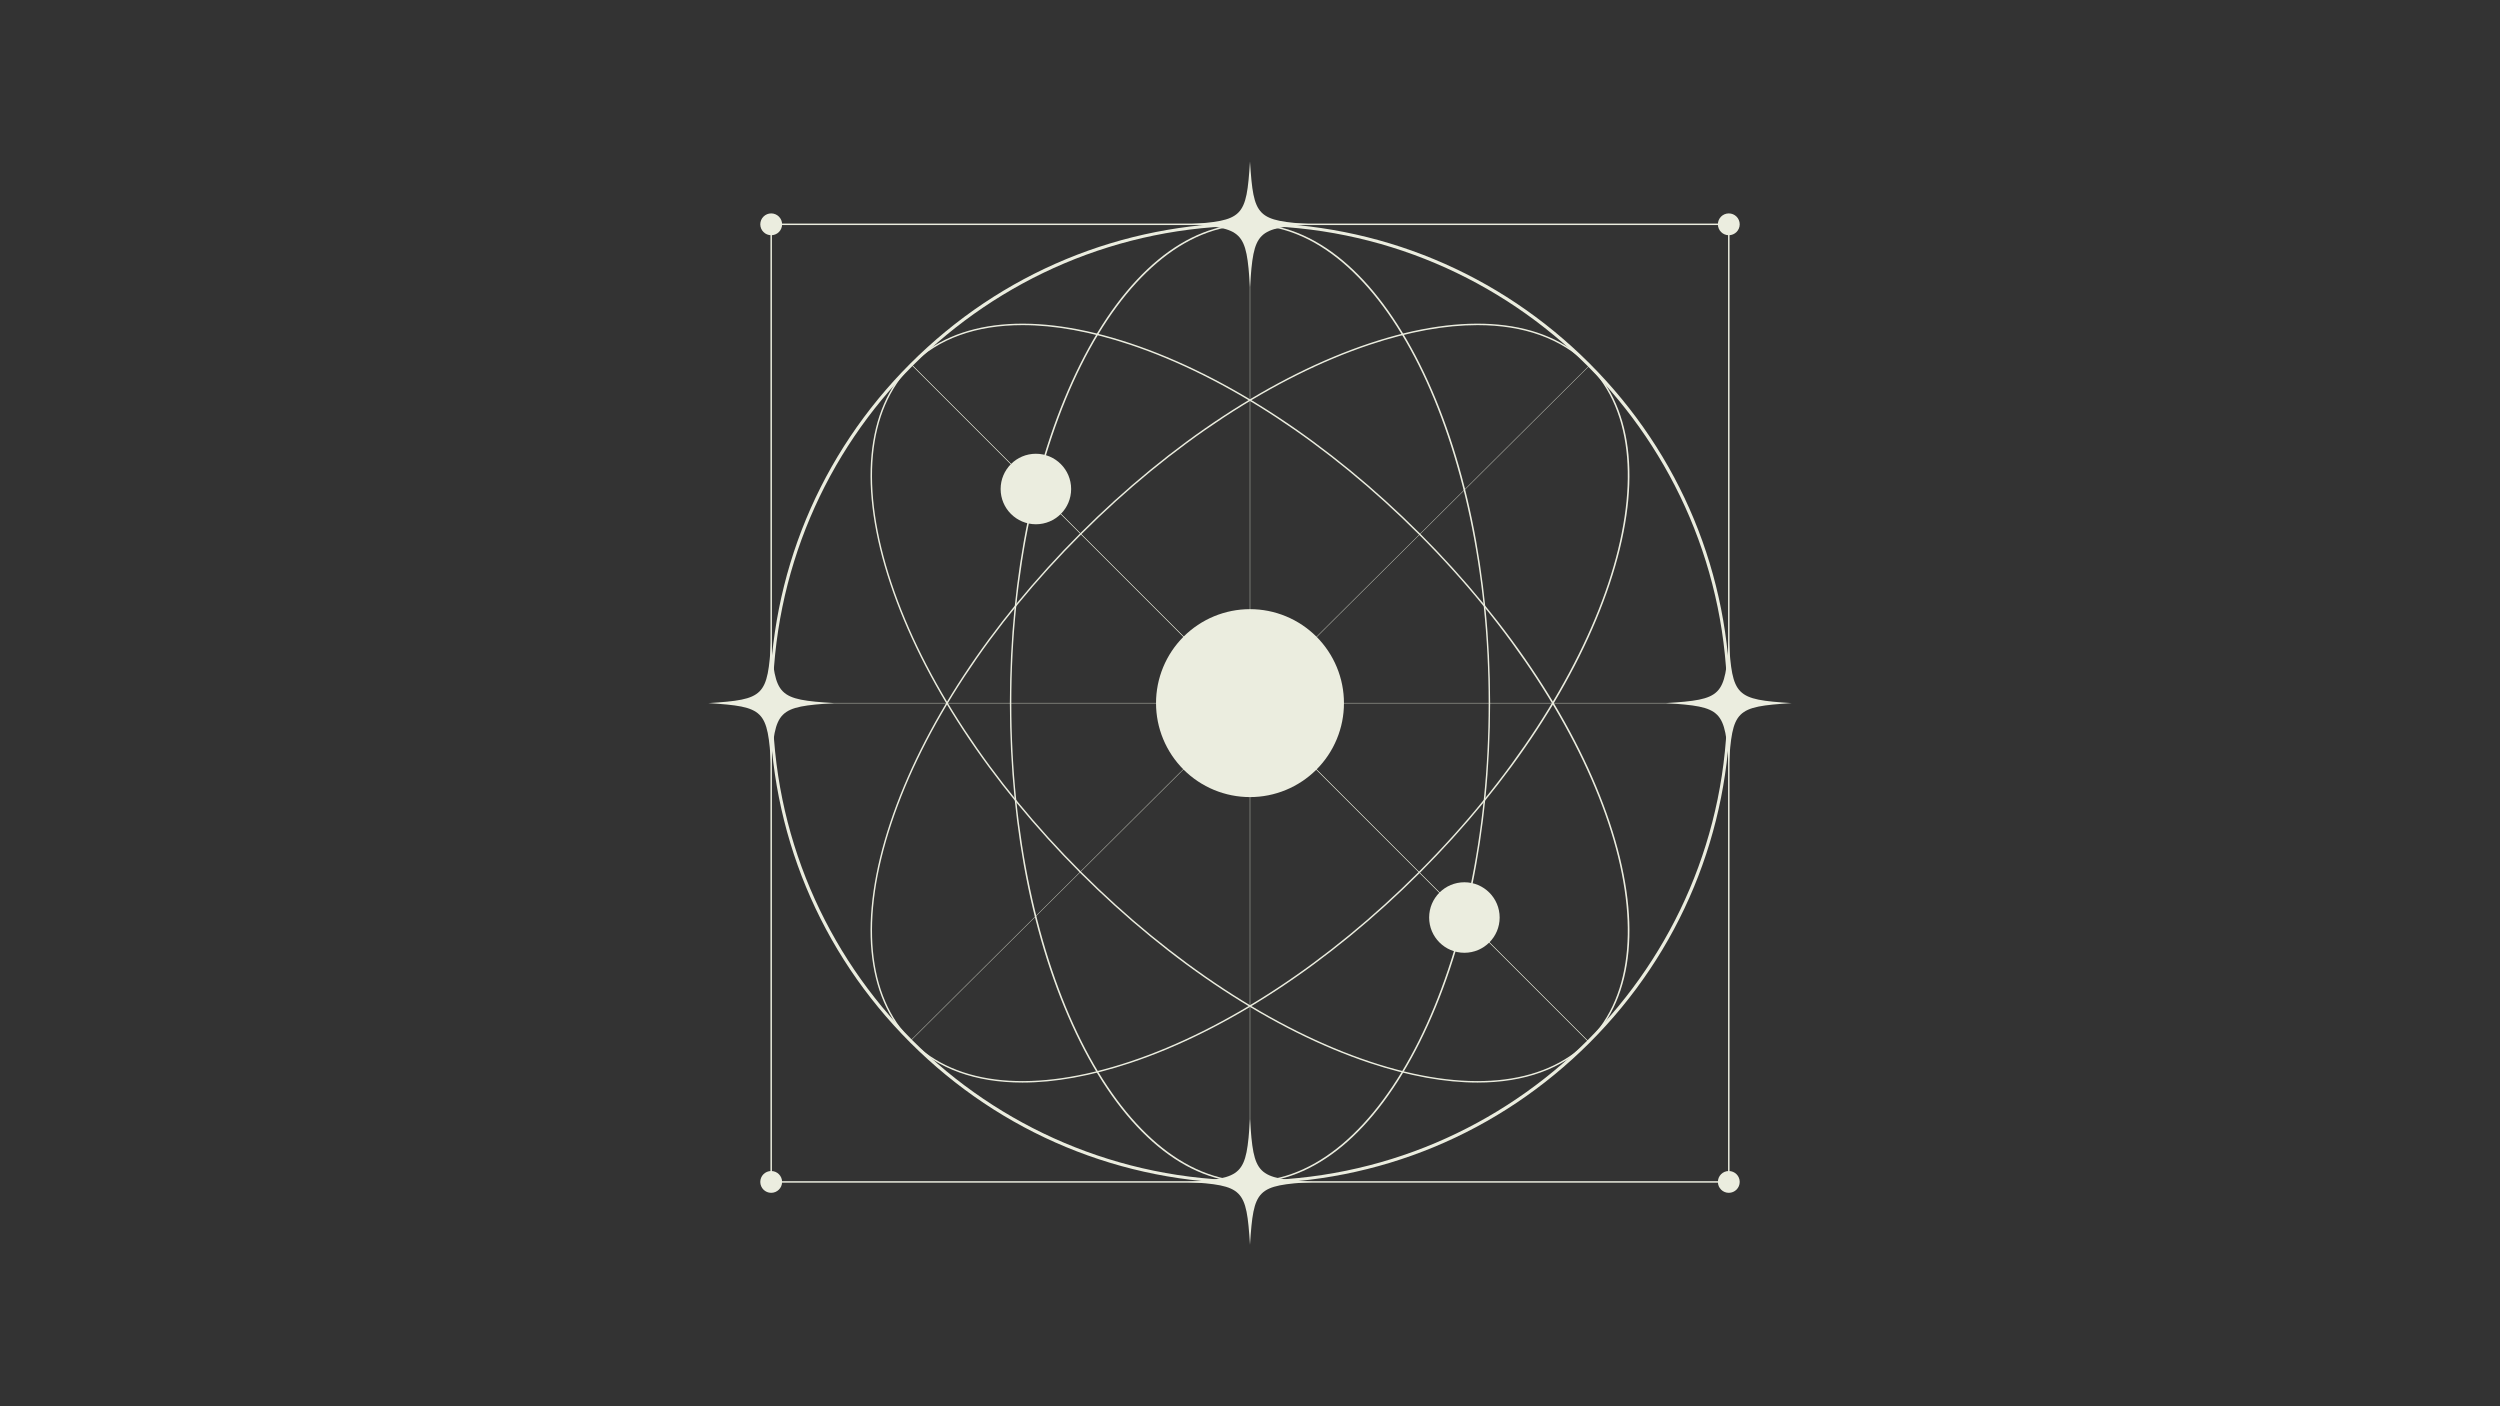 <svg xmlns="http://www.w3.org/2000/svg" xmlns:xlink="http://www.w3.org/1999/xlink" width="1920" viewBox="0 0 1440 810" height="1080"><rect x="0" y="0" width="1440" height="810" fill="#333333" stroke="none"/><defs></defs><g id="c22bdd8d99"><path style=" stroke:none;fill-rule:nonzero;fill:#ebeddf;fill-opacity:1;" d="M 989.504 129.203 C 989.504 132.676 992.316 135.488 995.789 135.488 C 999.258 135.488 1002.074 132.676 1002.074 129.203 C 1002.074 125.734 999.258 122.922 995.789 122.922 C 992.316 122.922 989.504 125.734 989.504 129.203 Z M 989.504 129.203 "></path><path style=" stroke:none;fill-rule:nonzero;fill:#ebeddf;fill-opacity:1;" d="M 450.488 129.203 C 450.488 129.617 450.449 130.027 450.371 130.43 C 450.289 130.836 450.168 131.23 450.012 131.609 C 449.855 131.992 449.66 132.352 449.43 132.695 C 449.203 133.039 448.941 133.355 448.648 133.648 C 448.359 133.941 448.039 134.203 447.695 134.43 C 447.355 134.66 446.992 134.852 446.609 135.012 C 446.23 135.168 445.836 135.289 445.43 135.367 C 445.027 135.449 444.617 135.488 444.207 135.488 C 443.793 135.488 443.383 135.449 442.98 135.367 C 442.574 135.289 442.18 135.168 441.801 135.012 C 441.418 134.852 441.059 134.66 440.715 134.43 C 440.371 134.203 440.055 133.941 439.762 133.648 C 439.469 133.355 439.207 133.039 438.98 132.695 C 438.75 132.352 438.559 131.992 438.398 131.609 C 438.242 131.23 438.121 130.836 438.043 130.43 C 437.961 130.027 437.922 129.617 437.922 129.203 C 437.922 128.793 437.961 128.383 438.043 127.98 C 438.121 127.574 438.242 127.18 438.398 126.801 C 438.559 126.418 438.75 126.055 438.98 125.715 C 439.207 125.371 439.469 125.051 439.762 124.762 C 440.055 124.469 440.371 124.207 440.715 123.98 C 441.059 123.75 441.418 123.555 441.801 123.398 C 442.18 123.242 442.574 123.121 442.98 123.039 C 443.383 122.961 443.793 122.922 444.207 122.922 C 444.617 122.922 445.027 122.961 445.43 123.039 C 445.836 123.121 446.23 123.242 446.609 123.398 C 446.992 123.555 447.355 123.75 447.695 123.98 C 448.039 124.207 448.359 124.469 448.648 124.762 C 448.941 125.051 449.203 125.371 449.43 125.715 C 449.66 126.055 449.855 126.418 450.012 126.801 C 450.168 127.18 450.289 127.574 450.371 127.98 C 450.449 128.383 450.488 128.793 450.488 129.203 Z M 450.488 129.203 "></path><path style=" stroke:none;fill-rule:nonzero;fill:#ebeddf;fill-opacity:1;" d="M 989.504 680.789 C 989.504 684.258 992.316 687.07 995.789 687.07 C 999.258 687.07 1002.074 684.258 1002.074 680.789 C 1002.074 677.316 999.258 674.504 995.789 674.504 C 992.316 674.504 989.504 677.316 989.504 680.789 Z M 989.504 680.789 "></path><path style=" stroke:none;fill-rule:nonzero;fill:#ebeddf;fill-opacity:1;" d="M 437.922 680.789 C 437.922 684.258 440.734 687.07 444.203 687.07 C 447.676 687.07 450.488 684.258 450.488 680.789 C 450.488 677.316 447.676 674.504 444.203 674.504 C 440.734 674.504 437.922 677.316 437.922 680.789 Z M 437.922 680.789 "></path><path style=" stroke:none;fill-rule:nonzero;fill:#ebeddf;fill-opacity:1;" d="M 996.215 681.215 L 443.781 681.215 L 443.781 128.781 L 996.215 128.781 Z M 444.629 680.363 L 995.363 680.363 L 995.363 129.629 L 444.629 129.629 Z M 444.629 680.363 "></path><path style=" stroke:none;fill-rule:nonzero;fill:#ebeddf;fill-opacity:1;" d="M 719.996 681.637 C 646.102 681.637 576.633 652.863 524.379 600.613 C 472.129 548.363 443.355 478.891 443.355 404.996 C 443.355 331.102 472.129 261.633 524.379 209.379 C 576.633 157.129 646.102 128.355 719.996 128.355 C 793.891 128.355 863.359 157.129 915.613 209.379 C 967.863 261.633 996.637 331.102 996.637 404.996 C 996.637 478.891 967.863 548.363 915.613 600.613 C 863.359 652.863 793.891 681.637 719.996 681.637 Z M 719.996 130.055 C 568.395 130.055 445.055 253.395 445.055 404.996 C 445.055 556.598 568.395 679.938 719.996 679.938 C 871.598 679.938 994.938 556.598 994.938 404.996 C 994.938 253.395 871.598 130.055 719.996 130.055 Z M 719.996 130.055 "></path><path style=" stroke:none;fill-rule:nonzero;fill:#ebeddf;fill-opacity:1;" d="M 719.996 681.215 C 682.992 681.215 648.23 652.441 622.109 600.199 C 596.035 548.051 581.676 478.727 581.676 404.996 C 581.676 331.266 596.035 261.941 622.109 209.793 C 648.23 157.551 682.992 128.781 719.996 128.781 C 757 128.781 791.762 157.551 817.883 209.793 C 843.957 261.941 858.316 331.266 858.316 404.996 C 858.316 478.727 843.957 548.051 817.883 600.199 C 791.762 652.441 757 681.215 719.996 681.215 Z M 719.996 129.629 C 644.195 129.629 582.527 253.16 582.527 404.996 C 582.527 556.832 644.195 680.363 719.996 680.363 C 795.797 680.363 857.469 556.832 857.469 404.996 C 857.469 253.16 795.797 129.629 719.996 129.629 Z M 719.996 129.629 "></path><path style=" stroke:none;fill-rule:nonzero;fill:#ebeddf;fill-opacity:1;" d="M 851.051 623.562 C 832.441 623.562 811.508 619.809 788.809 612.242 C 733.5 593.805 674.324 554.941 622.188 502.805 C 570.051 450.668 531.188 391.496 512.75 336.184 C 494.277 280.773 498.516 235.848 524.684 209.684 C 550.848 183.516 595.773 179.277 651.184 197.75 C 706.496 216.188 765.668 255.051 817.805 307.188 C 869.941 359.324 908.805 418.5 927.242 473.809 C 945.715 529.223 941.477 574.145 915.312 600.312 C 899.863 615.758 877.871 623.562 851.051 623.562 Z M 588.941 187.277 C 562.348 187.277 540.57 194.996 525.285 210.285 C 499.359 236.207 495.195 280.824 513.559 335.914 C 531.953 391.102 570.746 450.16 622.789 502.203 C 674.836 554.246 733.891 593.039 789.078 611.438 C 844.168 629.797 888.785 625.633 914.711 599.711 C 968.309 546.109 924.566 415.156 817.203 307.789 C 765.16 255.746 706.102 216.953 650.914 198.559 C 628.305 191.02 607.457 187.277 588.941 187.277 Z M 588.941 187.277 "></path><path style=" stroke:none;fill-rule:nonzero;fill:#ebeddf;fill-opacity:1;" d="M 719.891 129.203 L 720.102 129.203 L 720.102 680.789 L 719.891 680.789 Z M 719.891 129.203 "></path><path style=" stroke:none;fill-rule:nonzero;fill:#ebeddf;fill-opacity:1;" d="M 444.207 404.891 L 995.789 404.891 L 995.789 405.102 L 444.207 405.102 Z M 444.207 404.891 "></path><path style=" stroke:none;fill-rule:nonzero;fill:#ebeddf;fill-opacity:1;" d="M 524.371 599.395 L 915.473 210.445 L 915.621 210.598 L 524.52 599.547 Z M 524.371 599.395 "></path><path style=" stroke:none;fill-rule:nonzero;fill:#ebeddf;fill-opacity:1;" d="M 524.906 210.059 L 525.059 209.906 L 915.086 599.934 L 914.934 600.086 Z M 524.906 210.059 "></path><path style=" stroke:none;fill-rule:nonzero;fill:#ebeddf;fill-opacity:1;" d="M 915.012 600.012 L 524.984 209.984 Z M 915.012 600.012 "></path><path style=" stroke:none;fill-rule:nonzero;fill:#ebeddf;fill-opacity:1;" d="M 524.906 210.059 L 525.059 209.906 L 915.086 599.934 L 914.934 600.086 Z M 524.906 210.059 "></path><path style=" stroke:none;fill-rule:nonzero;fill:#ebeddf;fill-opacity:1;" d="M 774.121 404.996 C 774.121 406.77 774.035 408.539 773.859 410.301 C 773.688 412.066 773.426 413.816 773.082 415.555 C 772.734 417.293 772.305 419.012 771.789 420.707 C 771.277 422.402 770.68 424.07 770 425.707 C 769.324 427.348 768.566 428.945 767.73 430.512 C 766.895 432.074 765.984 433.594 765 435.066 C 764.016 436.539 762.961 437.961 761.836 439.332 C 760.711 440.703 759.523 442.016 758.27 443.27 C 757.016 444.523 755.703 445.711 754.332 446.836 C 752.961 447.961 751.539 449.016 750.066 450 C 748.594 450.984 747.074 451.895 745.512 452.73 C 743.945 453.566 742.348 454.324 740.707 455 C 739.07 455.68 737.402 456.277 735.707 456.789 C 734.012 457.305 732.293 457.734 730.555 458.082 C 728.816 458.426 727.066 458.688 725.301 458.859 C 723.539 459.035 721.77 459.121 719.996 459.121 C 718.223 459.121 716.457 459.035 714.691 458.859 C 712.926 458.688 711.176 458.426 709.438 458.082 C 707.699 457.734 705.98 457.305 704.285 456.789 C 702.59 456.277 700.922 455.68 699.285 455 C 697.645 454.324 696.047 453.566 694.48 452.73 C 692.918 451.895 691.398 450.984 689.926 450 C 688.453 449.016 687.031 447.961 685.66 446.836 C 684.289 445.711 682.977 444.523 681.723 443.27 C 680.473 442.016 679.281 440.703 678.156 439.332 C 677.031 437.961 675.977 436.539 674.992 435.066 C 674.008 433.594 673.098 432.074 672.262 430.512 C 671.426 428.945 670.668 427.348 669.992 425.707 C 669.312 424.07 668.715 422.402 668.203 420.707 C 667.688 419.012 667.258 417.293 666.91 415.555 C 666.566 413.816 666.305 412.066 666.133 410.301 C 665.957 408.539 665.871 406.77 665.871 404.996 C 665.871 403.223 665.957 401.457 666.133 399.691 C 666.305 397.926 666.566 396.176 666.91 394.438 C 667.258 392.699 667.688 390.98 668.203 389.285 C 668.715 387.59 669.312 385.922 669.992 384.285 C 670.668 382.645 671.426 381.047 672.262 379.48 C 673.098 377.918 674.008 376.398 674.992 374.926 C 675.977 373.453 677.031 372.031 678.156 370.66 C 679.281 369.289 680.473 367.977 681.723 366.723 C 682.977 365.473 684.289 364.281 685.66 363.156 C 687.031 362.031 688.453 360.977 689.926 359.992 C 691.398 359.008 692.918 358.098 694.48 357.262 C 696.047 356.426 697.645 355.668 699.285 354.992 C 700.922 354.312 702.59 353.715 704.285 353.203 C 705.98 352.688 707.699 352.258 709.438 351.91 C 711.176 351.566 712.926 351.305 714.691 351.133 C 716.457 350.957 718.223 350.871 719.996 350.871 C 721.77 350.871 723.539 350.957 725.301 351.133 C 727.066 351.305 728.816 351.566 730.555 351.91 C 732.293 352.258 734.012 352.688 735.707 353.203 C 737.402 353.715 739.07 354.312 740.707 354.992 C 742.348 355.668 743.945 356.426 745.512 357.262 C 747.074 358.098 748.594 359.008 750.066 359.992 C 751.539 360.977 752.961 362.031 754.332 363.156 C 755.703 364.281 757.016 365.473 758.27 366.723 C 759.523 367.977 760.711 369.289 761.836 370.66 C 762.961 372.031 764.016 373.453 765 374.926 C 765.984 376.398 766.895 377.918 767.73 379.48 C 768.566 381.047 769.324 382.645 770 384.285 C 770.68 385.922 771.277 387.59 771.789 389.285 C 772.305 390.98 772.734 392.699 773.082 394.438 C 773.426 396.176 773.688 397.926 773.859 399.691 C 774.035 401.457 774.121 403.223 774.121 404.996 Z M 774.121 404.996 "></path><path style=" stroke:none;fill-rule:nonzero;fill:#ebeddf;fill-opacity:1;" d="M 588.945 623.562 C 562.117 623.566 540.133 615.762 524.684 600.312 C 498.516 574.145 494.277 529.223 512.75 473.809 C 531.188 418.5 570.051 359.324 622.188 307.188 C 674.324 255.051 733.5 216.188 788.809 197.75 C 844.223 179.277 889.145 183.516 915.312 209.684 C 941.477 235.848 945.715 280.773 927.242 336.184 C 908.805 391.496 869.941 450.668 817.805 502.805 C 765.668 554.941 706.496 593.805 651.184 612.242 C 628.492 619.809 607.551 623.562 588.945 623.562 Z M 851.051 187.277 C 832.535 187.277 811.691 191.02 789.078 198.559 C 733.891 216.953 674.836 255.746 622.789 307.789 C 570.746 359.836 531.953 418.891 513.559 474.078 C 495.195 529.168 499.359 573.785 525.285 599.711 C 551.207 625.637 595.824 629.797 650.914 611.438 C 706.102 593.039 765.16 554.246 817.203 502.203 C 924.566 394.836 968.309 263.883 914.711 210.285 C 899.426 195 877.641 187.277 851.051 187.277 Z M 851.051 187.277 "></path><path style=" stroke:none;fill-rule:nonzero;fill:#ebeddf;fill-opacity:1;" d="M 843.492 548.801 C 832.277 548.801 823.184 539.707 823.184 528.492 C 823.184 517.277 832.277 508.184 843.492 508.184 C 854.707 508.184 863.801 517.277 863.801 528.492 C 863.801 539.707 854.707 548.801 843.492 548.801 Z M 843.492 548.801 "></path><path style=" stroke:none;fill-rule:nonzero;fill:#ebeddf;fill-opacity:1;" d="M 596.672 261.363 C 607.887 261.363 616.977 270.453 616.977 281.672 C 616.977 292.887 607.887 301.977 596.672 301.977 C 585.453 301.977 576.363 292.887 576.363 281.672 C 576.363 270.453 585.453 261.363 596.672 261.363 Z M 596.672 261.363 "></path><g clip-rule="nonzero"><path style=" stroke:none;fill-rule:nonzero;fill:#ebeddf;fill-opacity:1;" d="M 719.996 93.016 C 722.094 125.406 723.797 127.105 756.188 129.203 C 723.797 131.305 722.094 133.004 719.996 165.398 C 717.898 133.004 716.199 131.305 683.805 129.203 C 716.199 127.105 717.898 125.406 719.996 93.016 Z M 719.996 93.016 "></path></g><path style=" stroke:none;fill-rule:nonzero;fill:#ebeddf;fill-opacity:1;" d="M 719.996 644.598 C 722.094 676.988 723.797 678.691 756.188 680.789 C 723.797 682.887 722.094 684.586 719.996 716.98 C 717.898 684.586 716.199 682.887 683.805 680.789 C 716.199 678.691 717.898 676.988 719.996 644.598 Z M 719.996 644.598 "></path><path style=" stroke:none;fill-rule:nonzero;fill:#ebeddf;fill-opacity:1;" d="M 995.789 368.805 C 997.887 401.199 999.586 402.898 1031.98 404.996 C 999.586 407.094 997.887 408.797 995.789 441.188 C 993.691 408.797 991.988 407.094 959.598 404.996 C 991.988 402.898 993.691 401.199 995.789 368.805 Z M 995.789 368.805 "></path><g clip-rule="nonzero"><path style=" stroke:none;fill-rule:nonzero;fill:#ebeddf;fill-opacity:1;" d="M 444.203 368.805 C 446.305 401.199 448.004 402.898 480.398 404.996 C 448.004 407.094 446.305 408.797 444.203 441.188 C 442.105 408.797 440.406 407.094 408.016 404.996 C 440.406 402.898 442.105 401.199 444.203 368.805 Z M 444.203 368.805 "></path></g></g></svg>